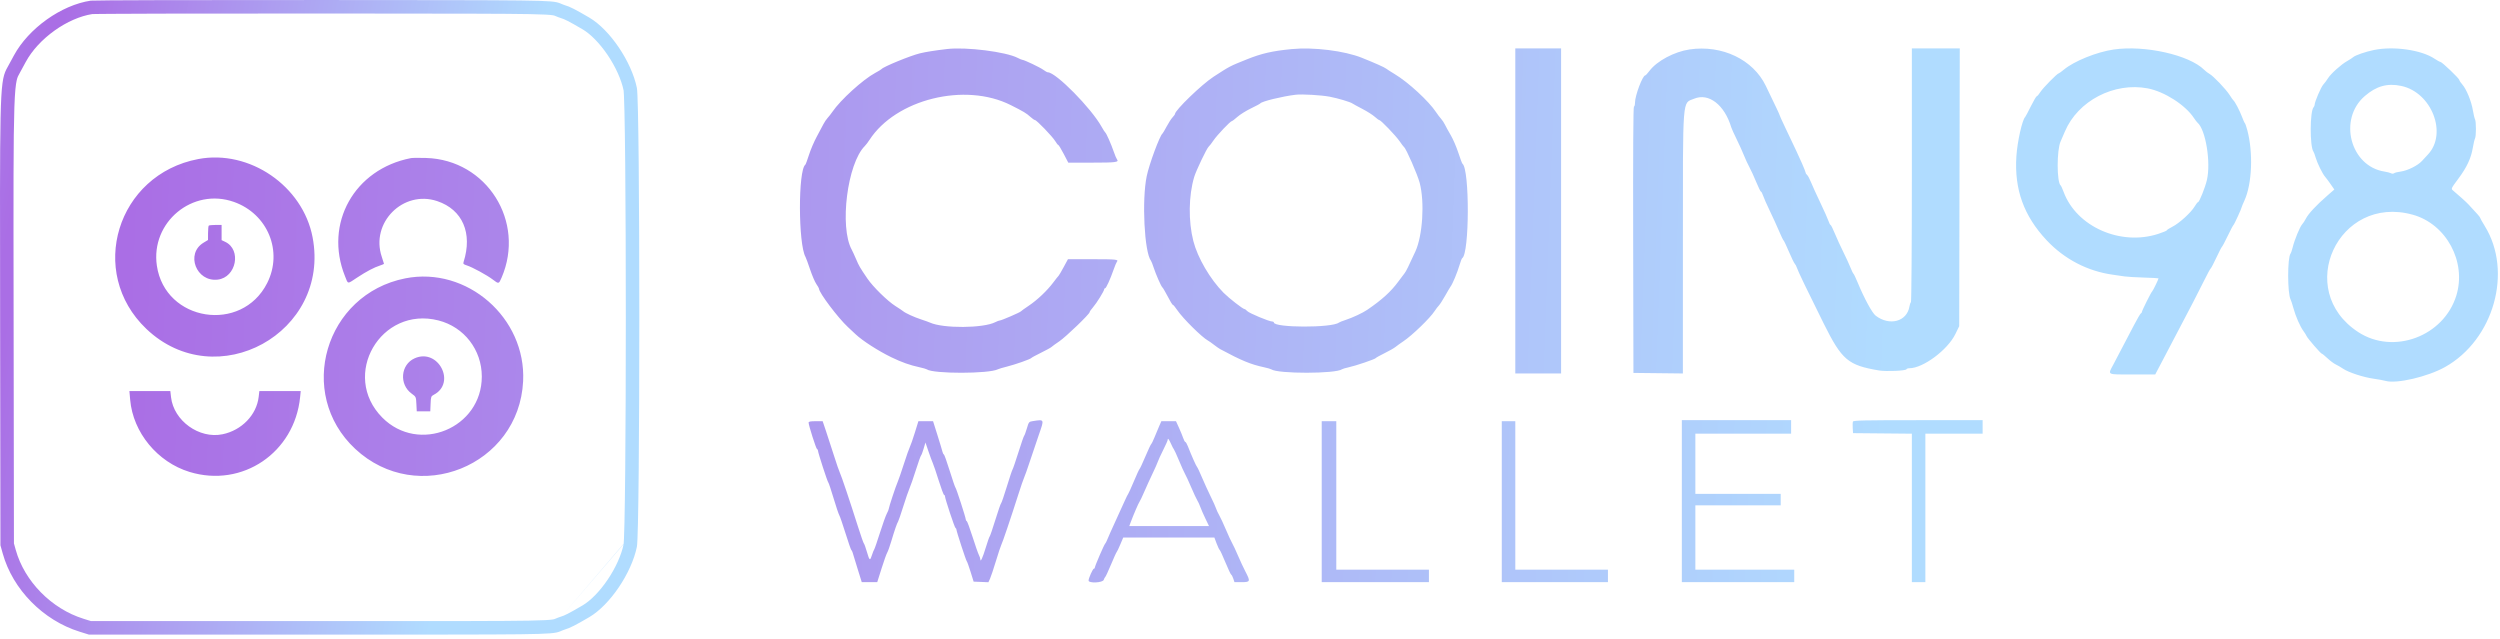 <svg width="262" height="67" viewBox="0 0 262 67" fill="none" xmlns="http://www.w3.org/2000/svg">
<path fill-rule="evenodd" clip-rule="evenodd" d="M99.249 5.138C97.956 5.291 97.035 5.437 96.413 5.588C95.4 5.834 92.555 7.002 92.378 7.245C92.348 7.286 92.053 7.465 91.723 7.642C90.445 8.328 88.081 10.474 87.238 11.715C87.094 11.927 86.868 12.216 86.735 12.358C86.602 12.502 86.404 12.794 86.296 13.008C86.188 13.223 85.873 13.815 85.596 14.324C85.319 14.832 84.952 15.69 84.782 16.229C84.611 16.767 84.438 17.233 84.397 17.263C83.634 17.835 83.651 25.586 84.418 26.928C84.475 27.028 84.691 27.618 84.898 28.237C85.104 28.856 85.399 29.545 85.553 29.767C85.707 29.988 85.833 30.209 85.833 30.258C85.833 30.674 87.842 33.337 88.869 34.284C89.07 34.468 89.426 34.802 89.662 35.026C90.382 35.707 92.045 36.777 93.414 37.441C94.485 37.961 95.369 38.275 96.368 38.489C96.723 38.565 97.062 38.663 97.123 38.706C97.795 39.189 103.646 39.184 104.585 38.7C104.679 38.651 105.101 38.525 105.521 38.421C106.39 38.207 107.996 37.64 108.082 37.518C108.113 37.473 108.571 37.225 109.101 36.965C109.63 36.706 110.121 36.437 110.191 36.367C110.263 36.297 110.633 36.029 111.015 35.771C111.711 35.3 114.193 32.913 114.193 32.713C114.193 32.655 114.355 32.423 114.553 32.198C114.924 31.777 115.719 30.492 115.719 30.313C115.719 30.258 115.762 30.212 115.814 30.212C115.923 30.212 116.352 29.272 116.708 28.253C116.844 27.864 116.996 27.5 117.046 27.443C117.265 27.195 116.998 27.165 114.529 27.165H111.921L111.465 28.008C111.214 28.472 110.977 28.876 110.937 28.906C110.897 28.936 110.655 29.242 110.399 29.584C109.753 30.451 108.716 31.436 107.812 32.041C107.392 32.322 107.021 32.588 106.988 32.632C106.909 32.739 104.948 33.586 104.78 33.586C104.708 33.587 104.501 33.663 104.321 33.757C103.067 34.41 98.829 34.438 97.45 33.803C97.329 33.747 96.912 33.598 96.522 33.471C95.802 33.237 94.89 32.819 94.641 32.609C94.566 32.545 94.202 32.302 93.831 32.068C93.007 31.547 91.488 30.056 90.902 29.193C90.111 28.029 90.024 27.878 89.721 27.165C89.555 26.776 89.348 26.326 89.261 26.165C87.96 23.781 88.799 17.132 90.632 15.304C90.748 15.188 90.963 14.908 91.109 14.681C93.876 10.397 101.131 8.6 105.922 11.012C107.299 11.706 107.561 11.863 107.977 12.242C108.183 12.429 108.403 12.582 108.465 12.582C108.637 12.582 110.306 14.318 110.586 14.786C110.719 15.011 110.865 15.194 110.909 15.194C110.953 15.194 111.206 15.611 111.472 16.119L111.956 17.045H114.486C116.986 17.045 117.301 17 117.052 16.686C116.995 16.614 116.847 16.261 116.723 15.902C116.447 15.098 115.945 13.962 115.835 13.888C115.789 13.858 115.617 13.591 115.452 13.293C114.36 11.328 110.659 7.577 109.811 7.577C109.742 7.577 109.535 7.462 109.349 7.322C109.02 7.073 107.335 6.271 107.142 6.271C107.089 6.271 106.874 6.181 106.665 6.072C105.438 5.429 101.249 4.901 99.249 5.138ZM135.353 5.146C133.335 5.343 132.206 5.602 130.663 6.223C128.842 6.957 128.926 6.913 127.194 8.033C125.96 8.831 123.137 11.555 123.137 11.948C123.137 11.992 123.021 12.152 122.88 12.304C122.738 12.456 122.46 12.887 122.262 13.261C122.063 13.636 121.868 13.967 121.828 13.997C121.544 14.211 120.441 17.19 120.176 18.459C119.652 20.968 119.928 26.437 120.623 27.328C120.67 27.388 120.795 27.707 120.901 28.036C121.12 28.717 121.687 30.011 121.804 30.099C121.847 30.132 121.974 30.329 122.086 30.538C122.684 31.659 122.859 31.953 122.929 31.953C122.972 31.953 123.181 32.211 123.394 32.525C123.973 33.378 125.965 35.35 126.589 35.688C126.7 35.747 126.985 35.947 127.223 36.133C127.46 36.318 127.754 36.523 127.877 36.589C130.102 37.787 131.075 38.19 132.463 38.487C132.823 38.564 133.166 38.663 133.226 38.706C133.896 39.187 139.999 39.181 140.643 38.699C140.703 38.654 141.004 38.564 141.312 38.5C142.038 38.347 144.096 37.65 144.179 37.528C144.214 37.476 144.631 37.244 145.105 37.012C145.579 36.78 146.095 36.485 146.251 36.358C146.406 36.231 146.779 35.963 147.079 35.763C148.001 35.147 149.874 33.335 150.352 32.596C150.491 32.382 150.689 32.122 150.792 32.019C150.895 31.916 151.192 31.455 151.451 30.995C151.71 30.535 151.961 30.109 152.009 30.049C152.222 29.782 152.734 28.553 152.969 27.747C153.071 27.397 153.193 27.086 153.241 27.056C154.005 26.579 154.028 17.726 153.266 17.158C153.223 17.126 153.028 16.609 152.834 16.01C152.64 15.412 152.282 14.584 152.04 14.17C151.797 13.756 151.522 13.257 151.428 13.06C151.335 12.863 151.152 12.587 151.022 12.447C150.893 12.306 150.659 11.997 150.502 11.759C149.74 10.602 147.592 8.622 146.18 7.775C145.774 7.531 145.369 7.272 145.279 7.198C145.105 7.056 144.145 6.627 142.73 6.059C140.895 5.322 137.658 4.921 135.353 5.146ZM158.804 22.105V39.136H161.204H163.603V22.105V5.074H161.204H158.804V22.105ZM177.071 5.181C175.467 5.417 173.643 6.39 172.864 7.428C172.668 7.689 172.468 7.903 172.42 7.903C172.145 7.903 171.348 10.024 171.348 10.752C171.348 10.981 171.298 11.168 171.238 11.168C171.166 11.168 171.138 15.839 171.156 25.125L171.184 39.081L173.775 39.11L176.365 39.14L176.368 25.508C176.37 9.805 176.287 10.868 177.549 10.343C179.073 9.708 180.73 10.987 181.436 13.344C181.481 13.494 181.736 14.057 182.002 14.596C182.269 15.135 182.613 15.893 182.766 16.283C182.92 16.672 183.18 17.235 183.345 17.534C183.509 17.833 183.829 18.531 184.056 19.085C184.283 19.639 184.506 20.091 184.553 20.091C184.6 20.091 184.697 20.275 184.77 20.499C184.842 20.724 185.162 21.449 185.482 22.11C185.801 22.772 186.236 23.723 186.448 24.225C186.659 24.727 186.872 25.165 186.92 25.199C186.967 25.233 187.22 25.766 187.482 26.384C187.744 27.001 188.018 27.566 188.092 27.64C188.166 27.714 188.262 27.894 188.306 28.041C188.409 28.378 189.428 30.5 191.127 33.91C193.035 37.739 193.668 38.276 196.926 38.825C197.671 38.95 199.743 38.859 199.798 38.698C199.818 38.639 199.955 38.592 200.101 38.592C201.536 38.592 204.115 36.673 204.928 35.001L205.325 34.184L205.354 19.629L205.384 5.074H202.873H200.362V18.344C200.362 25.695 200.319 31.64 200.267 31.672C200.215 31.704 200.145 31.905 200.11 32.118C199.853 33.697 198.033 34.195 196.576 33.086C196.202 32.801 195.377 31.285 194.675 29.588C194.482 29.123 194.288 28.718 194.244 28.687C194.198 28.657 194.056 28.363 193.927 28.034C193.797 27.706 193.459 26.972 193.176 26.403C192.893 25.835 192.495 24.965 192.292 24.472C192.089 23.978 191.887 23.574 191.842 23.574C191.798 23.574 191.702 23.39 191.628 23.166C191.555 22.941 191.167 22.072 190.766 21.234C190.366 20.396 189.926 19.431 189.79 19.089C189.653 18.747 189.473 18.411 189.389 18.341C189.305 18.271 189.236 18.168 189.236 18.11C189.236 18.052 189.062 17.61 188.85 17.127C188.469 16.265 188.183 15.651 187.068 13.318C186.761 12.675 186.509 12.117 186.509 12.081C186.509 12.023 186.196 11.357 185.054 8.993C183.725 6.238 180.467 4.683 177.071 5.181ZM221.507 5.19C219.732 5.45 217.363 6.408 216.3 7.294C216.041 7.509 215.796 7.685 215.757 7.685C215.606 7.685 214.109 9.207 213.838 9.635C213.684 9.88 213.512 10.08 213.458 10.08C213.404 10.08 213.122 10.557 212.832 11.141C212.543 11.725 212.278 12.226 212.243 12.256C211.935 12.527 211.414 14.849 211.316 16.394C211.096 19.861 212.094 22.625 214.487 25.178C216.339 27.154 218.77 28.42 221.413 28.788C221.863 28.851 222.427 28.933 222.668 28.971C222.908 29.009 223.803 29.061 224.658 29.088C225.513 29.114 226.213 29.151 226.213 29.171C226.213 29.272 225.619 30.492 225.546 30.541C225.442 30.611 224.467 32.567 224.467 32.706C224.467 32.761 224.421 32.822 224.365 32.842C224.308 32.862 223.983 33.417 223.642 34.075C223.007 35.304 222.183 36.877 221.482 38.197C220.885 39.323 220.736 39.245 223.476 39.245H225.867L226.683 37.694C227.131 36.841 227.882 35.409 228.352 34.511C228.822 33.613 229.489 32.34 229.834 31.681C230.179 31.023 230.715 29.97 231.024 29.342C231.332 28.713 231.626 28.172 231.677 28.14C231.728 28.108 231.997 27.594 232.276 26.997C232.554 26.401 232.819 25.889 232.864 25.859C232.908 25.829 233.181 25.315 233.468 24.717C233.756 24.118 234.028 23.604 234.074 23.573C234.154 23.52 234.938 21.804 234.938 21.683C234.938 21.649 235.065 21.346 235.219 21.01C236.017 19.269 236.147 15.98 235.512 13.617C235.415 13.258 235.303 12.939 235.262 12.909C235.222 12.879 235.082 12.567 234.951 12.215C234.723 11.601 234.211 10.63 234.058 10.515C234.017 10.485 233.839 10.231 233.662 9.952C233.28 9.348 231.946 7.95 231.555 7.743C231.404 7.663 231.154 7.472 231.001 7.318C229.435 5.757 224.774 4.712 221.507 5.19ZM248.791 5.239C247.914 5.419 246.845 5.787 246.617 5.988C246.523 6.072 246.241 6.255 245.99 6.396C245.361 6.748 244.273 7.722 243.982 8.191C243.849 8.405 243.627 8.703 243.488 8.853C243.245 9.113 242.574 10.677 242.574 10.979C242.574 11.059 242.527 11.171 242.471 11.228C242.071 11.63 242.056 15.367 242.452 15.898C242.498 15.96 242.599 16.231 242.676 16.5C242.845 17.088 243.395 18.211 243.662 18.514C243.768 18.633 244.031 18.985 244.246 19.295L244.637 19.86L243.912 20.492C242.717 21.535 241.918 22.394 241.647 22.928C241.543 23.133 241.368 23.4 241.259 23.519C241.025 23.777 240.463 25.144 240.276 25.914C240.202 26.213 240.101 26.512 240.049 26.578C239.715 27.008 239.719 30.741 240.054 31.383C240.109 31.487 240.24 31.891 240.346 32.28C240.584 33.153 241.052 34.222 241.404 34.697C241.55 34.894 241.696 35.128 241.728 35.218C241.807 35.434 243.221 37.068 243.328 37.068C243.374 37.068 243.639 37.282 243.916 37.544C244.194 37.806 244.583 38.096 244.781 38.19C244.978 38.284 245.33 38.489 245.563 38.646C246.133 39.032 247.699 39.543 248.751 39.688C249.223 39.752 249.785 39.856 250.001 39.917C251.151 40.247 254.415 39.487 256.238 38.466C261.349 35.601 263.36 28.472 260.404 23.69C260.136 23.256 259.917 22.865 259.917 22.821C259.917 22.751 259.627 22.419 258.703 21.432C258.449 21.16 257.704 20.488 257.075 19.962C256.857 19.78 256.864 19.763 257.639 18.721C258.529 17.525 258.972 16.574 259.155 15.466C259.225 15.047 259.327 14.62 259.381 14.516C259.51 14.27 259.51 12.745 259.381 12.499C259.327 12.396 259.225 11.969 259.156 11.551C259 10.613 258.48 9.341 258.056 8.861C257.882 8.663 257.738 8.449 257.737 8.383C257.735 8.23 255.916 6.489 255.758 6.489C255.693 6.489 255.418 6.339 255.147 6.157C253.778 5.235 250.866 4.814 248.791 5.239ZM251.649 9.005C254.848 9.683 256.522 14.006 254.437 16.204C254.301 16.347 254.026 16.644 253.825 16.864C253.379 17.355 252.306 17.887 251.572 17.983C251.272 18.022 250.969 18.1 250.898 18.155C250.818 18.218 250.692 18.218 250.571 18.155C250.461 18.099 250.164 18.022 249.908 17.983C246.315 17.436 245.017 12.497 247.827 10.07C249.048 9.015 250.192 8.697 251.649 9.005ZM225.081 9.263C226.834 9.597 229.027 11.003 229.923 12.365C230.06 12.575 230.23 12.795 230.3 12.855C231.156 13.586 231.718 17.031 231.281 18.878C231.094 19.672 230.489 21.18 230.357 21.18C230.309 21.18 230.146 21.388 229.996 21.642C229.624 22.272 228.393 23.394 227.675 23.757C227.35 23.921 227.085 24.091 227.085 24.136C227.085 24.181 226.68 24.349 226.185 24.51C222.231 25.798 217.624 23.761 216.272 20.125C216.142 19.778 216.003 19.468 215.961 19.438C215.543 19.133 215.538 15.714 215.955 14.814C216.01 14.694 216.211 14.229 216.402 13.78C217.766 10.562 221.556 8.59 225.081 9.263ZM139.361 10.136C140.215 10.299 141.535 10.693 141.734 10.845C141.794 10.89 142.261 11.145 142.77 11.41C143.28 11.675 143.868 12.048 144.076 12.238C144.285 12.427 144.497 12.582 144.549 12.582C144.708 12.582 146.288 14.23 146.685 14.81C146.891 15.111 147.097 15.383 147.143 15.414C147.359 15.559 148.555 18.293 148.785 19.167C149.315 21.188 149.096 24.678 148.334 26.347C147.631 27.886 147.356 28.442 147.202 28.634C147.106 28.754 146.8 29.159 146.523 29.536C145.757 30.574 144.822 31.422 143.289 32.468C142.804 32.799 141.749 33.293 141.025 33.528C140.695 33.635 140.376 33.762 140.315 33.809C139.592 34.374 133.499 34.358 133.499 33.792C133.499 33.739 133.422 33.695 133.327 33.695C133.005 33.695 130.911 32.82 130.715 32.604C130.607 32.486 130.476 32.389 130.422 32.389C130.258 32.389 128.787 31.244 128.232 30.684C126.824 29.263 125.509 27.012 125.062 25.261C124.53 23.173 124.565 20.515 125.15 18.55C125.348 17.883 126.475 15.527 126.672 15.366C126.75 15.301 126.975 15.012 127.17 14.722C127.543 14.166 128.943 12.693 129.099 12.69C129.149 12.689 129.409 12.492 129.677 12.251C129.944 12.011 130.582 11.611 131.094 11.364C131.607 11.117 132.051 10.879 132.081 10.835C132.225 10.625 134.39 10.095 135.789 9.928C136.446 9.849 138.48 9.967 139.361 10.136ZM20.787 16.667C12.254 18.281 9.114 28.536 15.337 34.466C22.681 41.464 34.661 34.869 32.761 24.874C31.736 19.483 26.146 15.652 20.787 16.667ZM43.075 16.569C37.131 17.715 33.94 23.425 36.156 28.948C36.502 29.809 36.361 29.794 37.441 29.082C38.412 28.442 39.195 28.03 39.831 27.824C40.056 27.752 40.24 27.67 40.24 27.643C40.24 27.616 40.136 27.289 40.011 26.916C38.801 23.344 42.253 19.878 45.824 21.078C48.477 21.97 49.544 24.435 48.584 27.453C48.521 27.652 48.572 27.705 48.929 27.818C49.504 28 51.036 28.834 51.636 29.291C52.27 29.774 52.275 29.773 52.563 29.106C55.1 23.221 51.02 16.744 44.657 16.555C43.937 16.533 43.226 16.54 43.075 16.569ZM24.512 21.16C28.064 22.417 29.676 26.345 28.001 29.664C25.326 34.966 17.295 33.701 16.439 27.842C15.773 23.285 20.189 19.631 24.512 21.16ZM252.847 22.499C256.373 23.473 258.512 27.436 257.423 30.974C256.107 35.253 250.842 37.215 247.145 34.804C240.389 30.4 245.05 20.343 252.847 22.499ZM21.878 23.647C21.839 23.686 21.805 24.042 21.803 24.435L21.799 25.152L21.329 25.436C19.419 26.591 20.567 29.57 22.818 29.304C24.762 29.074 25.337 26.171 23.602 25.346L23.224 25.166V24.37V23.574H22.588C22.238 23.574 21.919 23.607 21.878 23.647ZM42.476 29.171C34.055 30.839 31.002 41.24 37.229 47.044C43.747 53.117 54.386 48.829 54.824 39.952C55.151 33.314 48.94 27.892 42.476 29.171ZM45.957 33.583C48.643 34.269 50.493 36.666 50.493 39.462C50.493 44.878 43.879 47.605 40.065 43.762C35.67 39.334 39.895 32.036 45.957 33.583ZM43.458 37.549C41.98 38.207 41.806 40.289 43.148 41.257C43.596 41.581 43.602 41.593 43.638 42.346L43.676 43.108H44.384H45.094L45.126 42.319C45.155 41.587 45.179 41.52 45.453 41.377C47.846 40.135 45.926 36.45 43.458 37.549ZM13.642 41.902C13.943 45.326 16.5 48.43 19.867 49.459C25.395 51.148 30.873 47.439 31.453 41.612L31.516 40.986H29.348H27.181L27.108 41.602C26.886 43.486 25.33 45.094 23.326 45.51C20.875 46.021 18.204 44.097 17.923 41.618L17.851 40.986H15.706H13.562L13.642 41.902ZM108.253 44.13C107.831 44.195 107.819 44.21 107.615 44.903C107.5 45.292 107.373 45.635 107.333 45.665C107.292 45.695 107.02 46.479 106.729 47.407C106.437 48.334 106.16 49.142 106.114 49.202C106.068 49.263 105.798 50.071 105.515 50.998C105.232 51.926 104.963 52.709 104.917 52.739C104.871 52.769 104.599 53.552 104.313 54.48C104.027 55.408 103.76 56.191 103.719 56.221C103.679 56.251 103.49 56.788 103.3 57.415C102.974 58.485 102.74 58.983 102.739 58.61C102.738 58.523 102.67 58.322 102.588 58.164C102.505 58.005 102.206 57.148 101.923 56.259C101.641 55.37 101.365 54.627 101.311 54.607C101.257 54.587 101.213 54.512 101.213 54.441C101.213 54.243 100.218 51.169 100.134 51.106C100.094 51.076 99.822 50.281 99.528 49.338C99.235 48.395 98.96 47.624 98.916 47.624C98.873 47.624 98.805 47.489 98.765 47.325C98.726 47.16 98.489 46.377 98.239 45.584L97.785 44.142H97.016H96.248L95.877 45.341C95.673 46.001 95.441 46.667 95.361 46.822C95.28 46.976 94.992 47.795 94.72 48.642C94.448 49.489 94.159 50.328 94.076 50.508C93.89 50.916 93.141 53.178 93.141 53.334C93.141 53.397 93.049 53.62 92.937 53.829C92.825 54.037 92.501 54.943 92.217 55.841C91.933 56.738 91.663 57.521 91.617 57.581C91.571 57.642 91.472 57.886 91.397 58.125C91.182 58.81 91.126 58.782 90.859 57.86C90.721 57.383 90.575 56.978 90.536 56.96C90.497 56.943 90.209 56.121 89.897 55.133C89.105 52.624 88.151 49.788 88.012 49.525C87.947 49.404 87.677 48.62 87.412 47.784C87.146 46.948 86.769 45.787 86.572 45.203L86.215 44.144L85.479 44.142C84.927 44.142 84.742 44.179 84.742 44.291C84.742 44.569 85.525 47.025 85.624 47.062C85.68 47.081 85.724 47.157 85.724 47.228C85.724 47.431 86.72 50.502 86.806 50.562C86.848 50.592 87.094 51.327 87.353 52.195C87.612 53.062 87.883 53.871 87.955 53.99C88.027 54.11 88.323 54.967 88.612 55.895C88.901 56.822 89.173 57.606 89.216 57.636C89.259 57.666 89.322 57.788 89.355 57.908C89.388 58.027 89.617 58.774 89.863 59.568L90.312 61.009H91.123H91.935L92.39 59.568C92.64 58.774 92.907 58.027 92.983 57.908C93.058 57.788 93.25 57.25 93.41 56.711C93.74 55.595 94.016 54.802 94.128 54.643C94.17 54.583 94.412 53.873 94.666 53.065C94.919 52.257 95.215 51.4 95.323 51.161C95.431 50.921 95.729 50.064 95.984 49.256C96.24 48.448 96.484 47.762 96.526 47.733C96.568 47.703 96.689 47.384 96.795 47.025L96.987 46.372L97.301 47.297C97.474 47.806 97.682 48.37 97.764 48.549C97.846 48.729 98.124 49.549 98.381 50.372C98.639 51.195 98.891 51.868 98.941 51.868C98.99 51.868 99.031 51.926 99.031 51.996C99.031 52.242 100.043 55.296 100.137 55.333C100.189 55.352 100.231 55.423 100.231 55.489C100.231 55.668 101.244 58.769 101.323 58.833C101.361 58.862 101.537 59.352 101.715 59.921L102.037 60.955L102.81 60.986L103.583 61.019L103.75 60.66C103.842 60.464 104.124 59.619 104.378 58.783C104.631 57.948 104.883 57.189 104.938 57.096C105.047 56.912 105.96 54.211 106.723 51.814C106.99 50.976 107.259 50.192 107.321 50.072C107.384 49.953 107.678 49.12 107.974 48.223C108.27 47.325 108.684 46.101 108.893 45.502C109.446 43.917 109.46 43.945 108.253 44.13ZM176.256 52.521V61.009H182.146H188.036V60.356V59.703H182.855H177.674V56.33V52.957H182.146H186.619V52.358V51.759H182.146H177.674V48.603V45.448H182.692H187.709V44.74V44.033H181.982H176.256V52.521ZM194.189 44.183C194.157 44.265 194.147 44.571 194.165 44.863L194.199 45.393L197.28 45.422L200.362 45.451V53.23V61.009H201.071H201.779V53.228V45.448H204.779H207.779V44.74V44.033H201.012C195.368 44.033 194.237 44.058 194.189 44.183ZM121.483 44.658C121.358 44.943 121.139 45.467 120.996 45.822C120.854 46.178 120.698 46.496 120.651 46.53C120.604 46.563 120.327 47.153 120.035 47.841C119.744 48.53 119.471 49.117 119.427 49.147C119.385 49.177 119.113 49.765 118.825 50.453C118.535 51.141 118.271 51.729 118.236 51.759C118.202 51.789 118.043 52.108 117.882 52.467C117.721 52.826 117.275 53.805 116.891 54.643C116.506 55.481 116.124 56.338 116.043 56.548C115.962 56.757 115.86 56.953 115.817 56.983C115.721 57.051 114.738 59.33 114.738 59.485C114.738 59.545 114.695 59.594 114.642 59.594C114.53 59.594 114.083 60.59 114.083 60.839C114.083 61.15 115.574 61.08 115.672 60.764C115.715 60.63 115.786 60.495 115.831 60.465C115.876 60.435 116.149 59.848 116.436 59.16C116.723 58.471 116.99 57.883 117.028 57.854C117.066 57.824 117.236 57.468 117.406 57.064L117.715 56.33H122.491H127.266L127.5 56.955C127.629 57.297 127.774 57.604 127.823 57.634C127.871 57.665 128.143 58.253 128.426 58.941C128.71 59.63 128.982 60.209 129.032 60.227C129.083 60.246 129.179 60.43 129.248 60.635L129.371 61.009H130.126C131.038 61.009 131.063 60.938 130.517 59.893C130.317 59.51 129.967 58.759 129.74 58.226C129.513 57.692 129.24 57.108 129.134 56.928C129.027 56.749 128.733 56.112 128.48 55.514C128.227 54.915 127.908 54.23 127.771 53.99C127.634 53.751 127.486 53.433 127.442 53.283C127.398 53.133 127.144 52.57 126.878 52.031C126.613 51.493 126.2 50.588 125.961 50.022C125.723 49.455 125.492 48.965 125.449 48.934C125.373 48.877 124.857 47.716 124.493 46.78C124.394 46.526 124.273 46.318 124.224 46.318C124.176 46.318 124.077 46.141 124.005 45.924C123.933 45.708 123.732 45.218 123.559 44.836L123.244 44.142H122.477H121.711L121.483 44.658ZM138.516 52.575V61.009H144.134H149.751V60.356V59.703H144.897H140.043V51.922V44.142H139.28H138.516V52.575ZM157.386 52.575V61.009H162.949H168.512V60.356V59.703H163.658H158.804V51.922V44.142H158.095H157.386V52.575ZM122.722 46.509C122.847 46.793 122.98 47.05 123.018 47.08C123.056 47.109 123.302 47.648 123.564 48.277C123.826 48.905 124.107 49.529 124.189 49.663C124.272 49.796 124.562 50.426 124.835 51.063C125.107 51.7 125.399 52.326 125.484 52.454C125.568 52.583 125.707 52.883 125.791 53.121C125.876 53.36 126.117 53.91 126.325 54.344L126.704 55.133H122.526H118.347L118.499 54.725C118.787 53.948 119.327 52.697 119.422 52.582C119.475 52.519 119.697 52.05 119.916 51.542C120.135 51.033 120.526 50.176 120.785 49.637C121.044 49.098 121.293 48.535 121.34 48.386C121.386 48.236 121.637 47.689 121.898 47.169C122.159 46.649 122.373 46.171 122.373 46.108C122.373 45.862 122.503 46.012 122.722 46.509Z" fill="url(#paint0_radial)"/>
<path fill-rule="evenodd" clip-rule="evenodd" d="M61.768 1.85C60.335 1.007 59.698 0.683 59.219 0.553C59.189 0.546 59.09 0.51 59.001 0.474C58.879 0.426 58.785 0.383 58.688 0.345C57.818 -0.003 56.8 0.019 33.859 0.002C20.781 -0.007 9.826 0.022 9.515 0.068C6.422 0.525 2.982 2.98 1.452 5.823C1.278 6.145 1.052 6.562 0.949 6.748C0.845 6.935 0.753 7.095 0.67 7.259C-0.046 8.684 -0.02 10.48 0.013 33.967L0.046 57.146L0.289 58.017C1.337 61.773 4.519 65.009 8.335 66.199L9.317 66.505H33.422C56.764 66.505 57.803 66.527 58.692 66.172C58.787 66.134 58.881 66.092 59.001 66.044C59.09 66.009 59.189 65.973 59.219 65.965C59.698 65.835 60.335 65.511 61.768 64.669C63.922 63.402 66.184 60.055 66.746 57.302C67.086 55.64 67.086 10.879 66.746 9.217C66.184 6.464 63.922 3.117 61.768 1.85ZM58.848 64.6C59.109 64.529 59.576 64.316 61.05 63.449L61.051 63.449C61.883 62.959 62.845 61.988 63.682 60.75C64.512 59.522 65.125 58.168 65.36 57.019L65.36 57.019M58.848 64.6C58.72 64.635 58.546 64.703 58.483 64.728L58.48 64.729C58.36 64.776 58.281 64.81 58.223 64.834C58.086 64.892 58.071 64.898 57.908 64.923C57.579 64.973 56.936 65.016 55.418 65.043C52.737 65.091 47.587 65.091 37.238 65.091C36.037 65.09 34.767 65.09 33.422 65.09H9.532L8.757 64.848C5.385 63.797 2.568 60.917 1.652 57.637C1.652 57.637 1.652 57.637 1.652 57.637L1.461 56.952L1.428 33.965C1.427 33.256 1.426 32.567 1.425 31.897C1.408 20.171 1.4 14.354 1.506 11.26C1.563 9.61 1.65 8.844 1.754 8.402C1.829 8.076 1.901 7.948 2.106 7.58C2.131 7.535 2.158 7.486 2.187 7.433L2.188 7.432C2.294 7.239 2.523 6.818 2.697 6.494L2.698 6.494C3.341 5.298 4.423 4.128 5.719 3.202C6.999 2.289 8.403 1.674 9.666 1.476C9.681 1.475 9.703 1.475 9.734 1.474C9.826 1.471 9.959 1.469 10.134 1.466C10.484 1.461 10.984 1.456 11.621 1.452C12.893 1.443 14.698 1.435 16.903 1.429C21.314 1.417 27.32 1.412 33.858 1.417C35.267 1.418 36.593 1.419 37.841 1.42C47.888 1.427 52.89 1.43 55.497 1.479C56.984 1.507 57.607 1.55 57.922 1.598C58.074 1.622 58.084 1.626 58.209 1.679C58.267 1.704 58.349 1.739 58.482 1.791L58.483 1.791C58.546 1.816 58.72 1.884 58.848 1.919C59.109 1.99 59.576 2.202 61.05 3.07L61.051 3.07C61.883 3.559 62.845 4.53 63.682 5.768C64.511 6.996 65.124 8.349 65.359 9.498C65.358 9.491 65.359 9.501 65.361 9.536C65.366 9.605 65.379 9.77 65.392 10.075C65.41 10.48 65.427 11.035 65.443 11.724C65.475 13.101 65.501 14.985 65.522 17.211C65.565 21.661 65.586 27.459 65.586 33.259C65.586 39.06 65.565 44.858 65.522 49.308C65.501 51.533 65.475 53.417 65.443 54.794C65.427 55.484 65.41 56.039 65.392 56.444C65.379 56.748 65.366 56.914 65.361 56.983" fill="url(#paint1_radial)"/>
<defs>
<radialGradient id="paint0_radial" cx="0" cy="0" r="1" gradientUnits="userSpaceOnUse" gradientTransform="translate(12.071 32.505) rotate(2.517) scale(249.947 6981.51)">
<stop offset="0.012" stop-color="#AA6EE5"/>
<stop offset="0.74" stop-color="#B0DCFF"/>
</radialGradient>
<radialGradient id="paint1_radial" cx="0" cy="0" r="1" gradientUnits="userSpaceOnUse" gradientTransform="translate(-1.33324e-07 32.597) rotate(11.015) scale(68.258 8151.23)">
<stop offset="0.012" stop-color="#AA6EE5"/>
<stop offset="0.74" stop-color="#B0DCFF"/>
</radialGradient>
</defs>
</svg>
